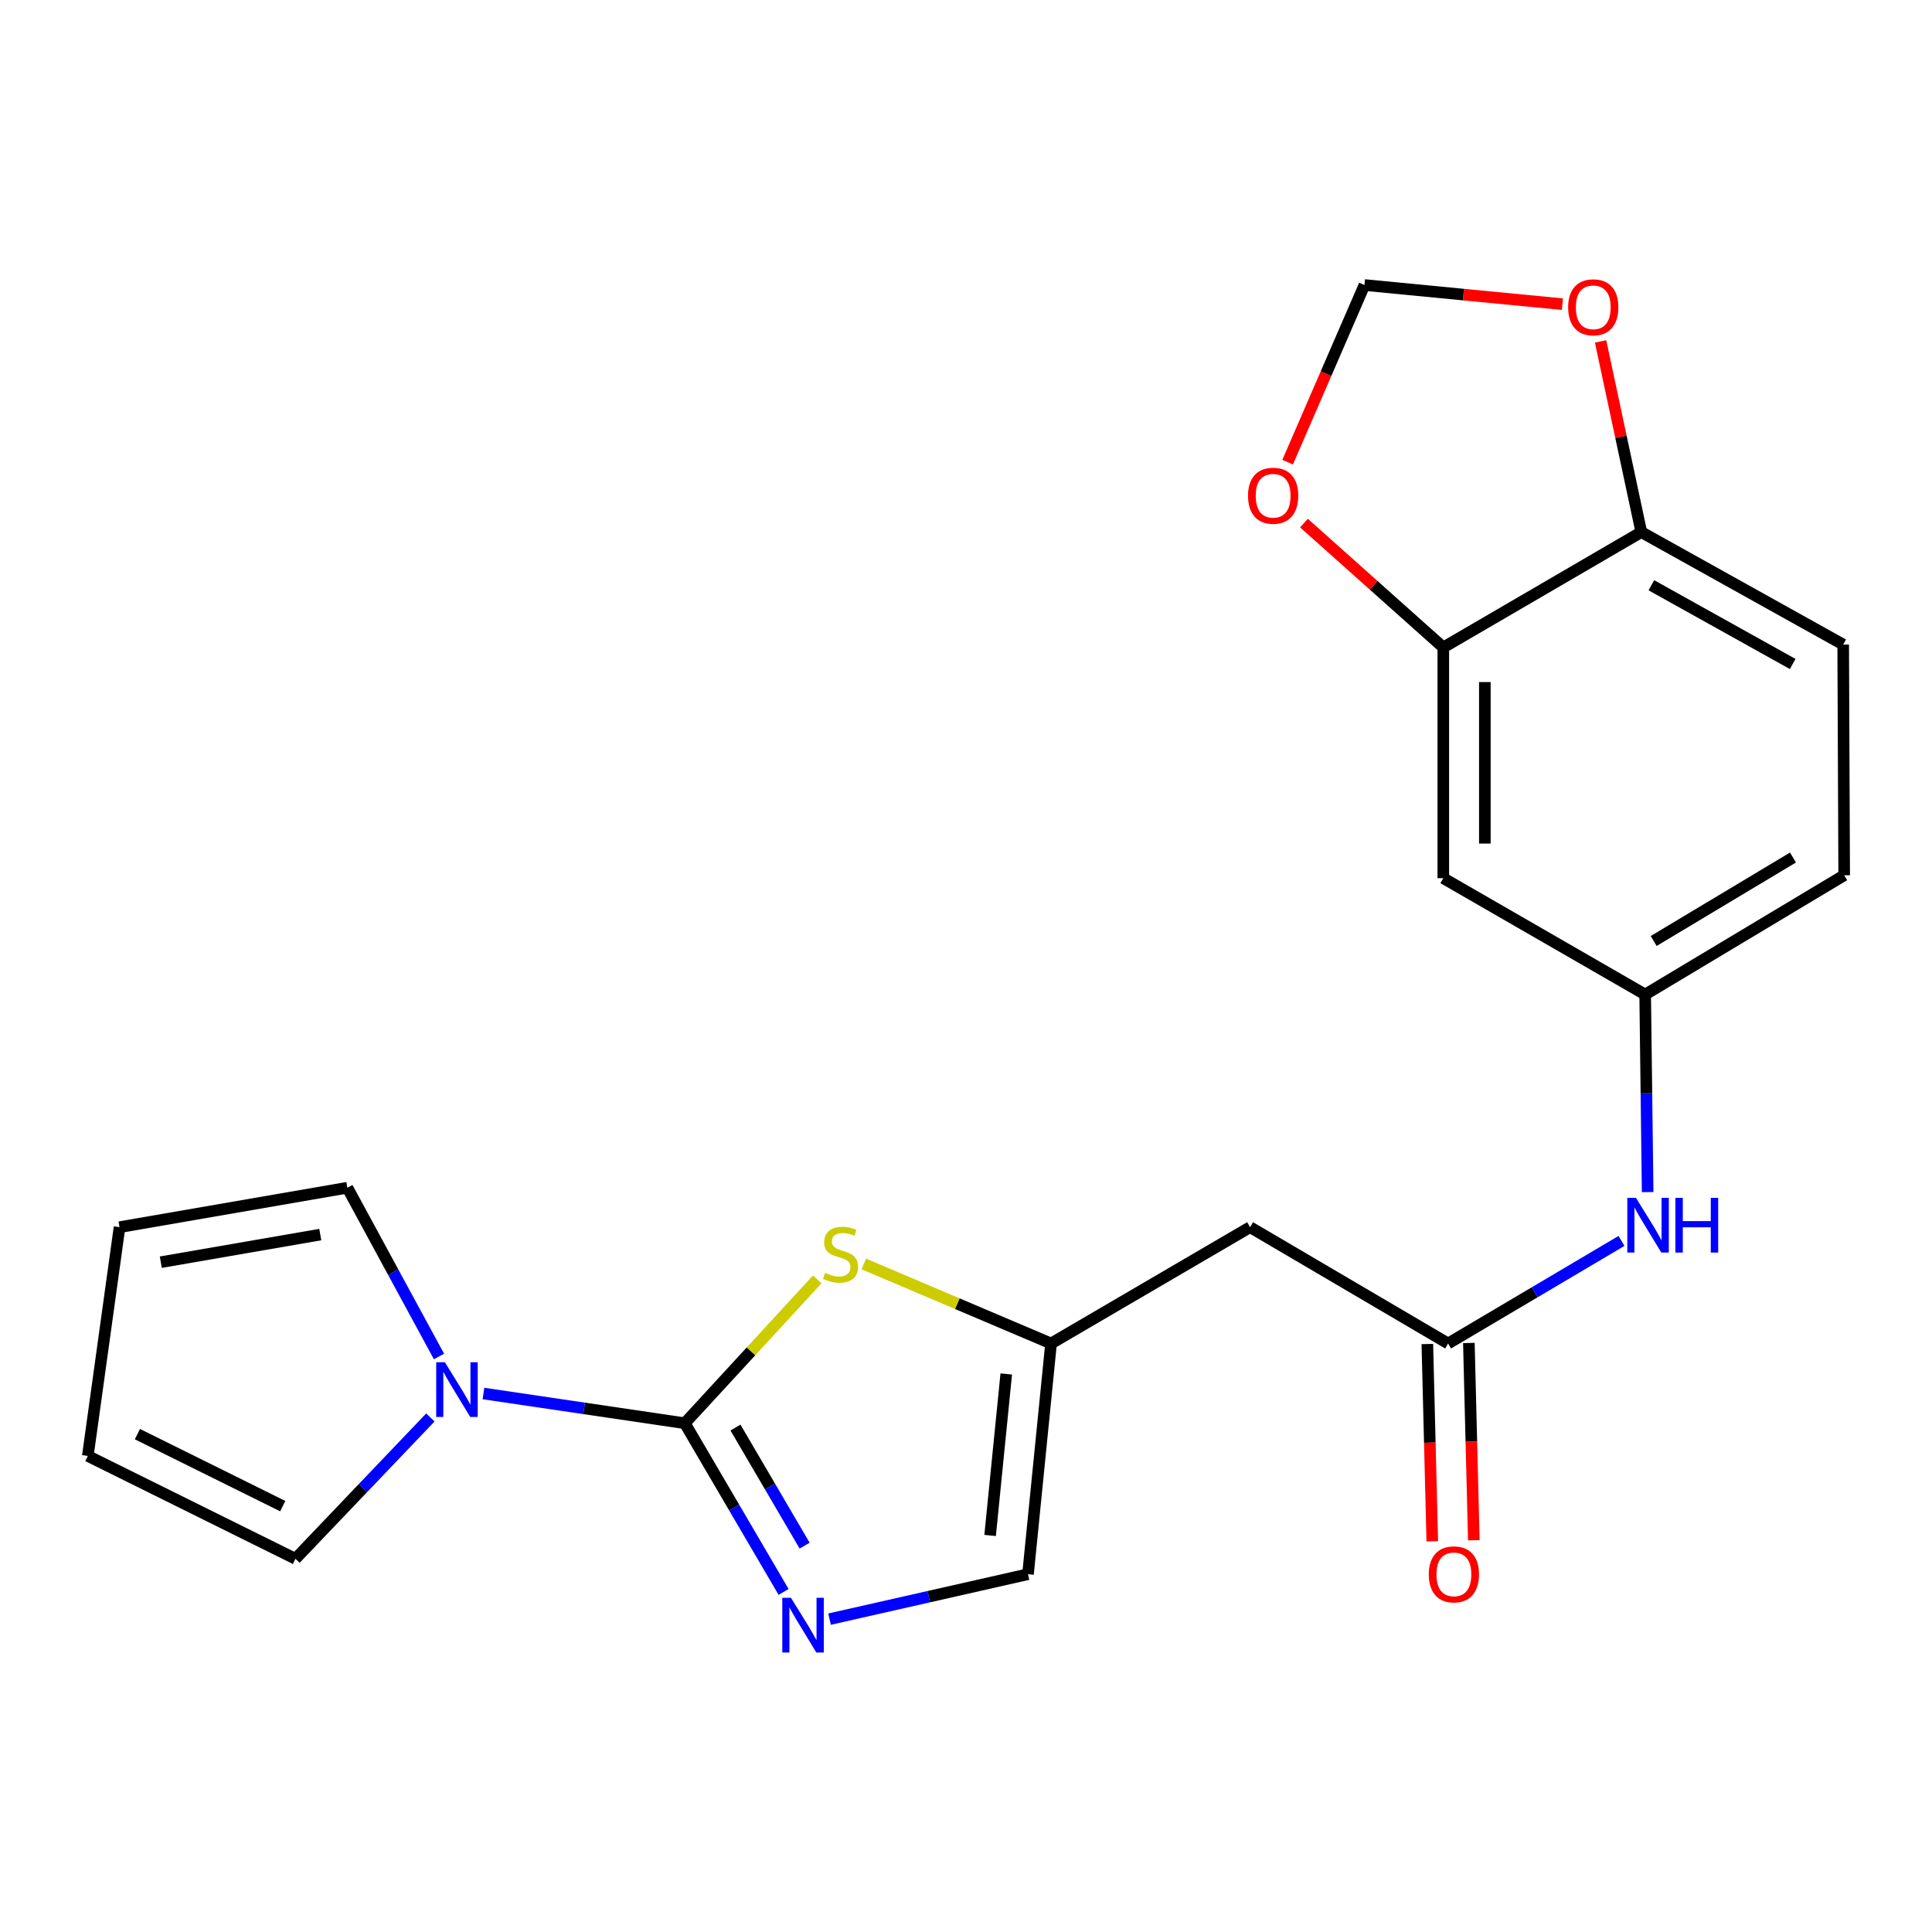 <?xml version='1.0' encoding='iso-8859-1'?>
<svg version='1.1' baseProfile='full'
              xmlns='http://www.w3.org/2000/svg'
                      xmlns:rdkit='http://www.rdkit.org/xml'
                      xmlns:xlink='http://www.w3.org/1999/xlink'
                  xml:space='preserve'
width='1000px' height='1000px' viewBox='0 0 1000 1000'>
<!-- END OF HEADER -->
<rect style='opacity:1.0;fill:#FFFFFF;stroke:none' width='1000' height='1000' x='0' y='0'> </rect>
<path class='bond-0' d='M 354.45,736.67 L 380.019,780.326' style='fill:none;fill-rule:evenodd;stroke:#000000;stroke-width:6px;stroke-linecap:butt;stroke-linejoin:miter;stroke-opacity:1' />
<path class='bond-0' d='M 380.019,780.326 L 405.588,823.982' style='fill:none;fill-rule:evenodd;stroke:#0000FF;stroke-width:6px;stroke-linecap:butt;stroke-linejoin:miter;stroke-opacity:1' />
<path class='bond-0' d='M 380.677,738.899 L 398.575,769.458' style='fill:none;fill-rule:evenodd;stroke:#000000;stroke-width:6px;stroke-linecap:butt;stroke-linejoin:miter;stroke-opacity:1' />
<path class='bond-0' d='M 398.575,769.458 L 416.473,800.017' style='fill:none;fill-rule:evenodd;stroke:#0000FF;stroke-width:6px;stroke-linecap:butt;stroke-linejoin:miter;stroke-opacity:1' />
<path class='bond-1' d='M 354.45,736.67 L 388.732,699.437' style='fill:none;fill-rule:evenodd;stroke:#000000;stroke-width:6px;stroke-linecap:butt;stroke-linejoin:miter;stroke-opacity:1' />
<path class='bond-1' d='M 388.732,699.437 L 423.013,662.204' style='fill:none;fill-rule:evenodd;stroke:#CCCC00;stroke-width:6px;stroke-linecap:butt;stroke-linejoin:miter;stroke-opacity:1' />
<path class='bond-2' d='M 354.45,736.67 L 302.346,728.974' style='fill:none;fill-rule:evenodd;stroke:#000000;stroke-width:6px;stroke-linecap:butt;stroke-linejoin:miter;stroke-opacity:1' />
<path class='bond-2' d='M 302.346,728.974 L 250.242,721.278' style='fill:none;fill-rule:evenodd;stroke:#0000FF;stroke-width:6px;stroke-linecap:butt;stroke-linejoin:miter;stroke-opacity:1' />
<path class='bond-6' d='M 429.379,838.062 L 480.734,826.433' style='fill:none;fill-rule:evenodd;stroke:#0000FF;stroke-width:6px;stroke-linecap:butt;stroke-linejoin:miter;stroke-opacity:1' />
<path class='bond-6' d='M 480.734,826.433 L 532.089,814.803' style='fill:none;fill-rule:evenodd;stroke:#000000;stroke-width:6px;stroke-linecap:butt;stroke-linejoin:miter;stroke-opacity:1' />
<path class='bond-3' d='M 447.108,654.225 L 495.566,674.809' style='fill:none;fill-rule:evenodd;stroke:#CCCC00;stroke-width:6px;stroke-linecap:butt;stroke-linejoin:miter;stroke-opacity:1' />
<path class='bond-3' d='M 495.566,674.809 L 544.024,695.393' style='fill:none;fill-rule:evenodd;stroke:#000000;stroke-width:6px;stroke-linecap:butt;stroke-linejoin:miter;stroke-opacity:1' />
<path class='bond-12' d='M 227.221,702.119 L 203.51,658.441' style='fill:none;fill-rule:evenodd;stroke:#0000FF;stroke-width:6px;stroke-linecap:butt;stroke-linejoin:miter;stroke-opacity:1' />
<path class='bond-12' d='M 203.51,658.441 L 179.798,614.763' style='fill:none;fill-rule:evenodd;stroke:#000000;stroke-width:6px;stroke-linecap:butt;stroke-linejoin:miter;stroke-opacity:1' />
<path class='bond-13' d='M 222.755,733.675 L 187.842,770.255' style='fill:none;fill-rule:evenodd;stroke:#0000FF;stroke-width:6px;stroke-linecap:butt;stroke-linejoin:miter;stroke-opacity:1' />
<path class='bond-13' d='M 187.842,770.255 L 152.929,806.834' style='fill:none;fill-rule:evenodd;stroke:#000000;stroke-width:6px;stroke-linecap:butt;stroke-linejoin:miter;stroke-opacity:1' />
<path class='bond-5' d='M 544.024,695.393 L 647.043,635.181' style='fill:none;fill-rule:evenodd;stroke:#000000;stroke-width:6px;stroke-linecap:butt;stroke-linejoin:miter;stroke-opacity:1' />
<path class='bond-22' d='M 544.024,695.393 L 532.089,814.803' style='fill:none;fill-rule:evenodd;stroke:#000000;stroke-width:6px;stroke-linecap:butt;stroke-linejoin:miter;stroke-opacity:1' />
<path class='bond-22' d='M 520.836,711.166 L 512.482,794.753' style='fill:none;fill-rule:evenodd;stroke:#000000;stroke-width:6px;stroke-linecap:butt;stroke-linejoin:miter;stroke-opacity:1' />
<path class='bond-4' d='M 749.536,695.393 L 647.043,635.181' style='fill:none;fill-rule:evenodd;stroke:#000000;stroke-width:6px;stroke-linecap:butt;stroke-linejoin:miter;stroke-opacity:1' />
<path class='bond-9' d='M 749.536,695.393 L 794.411,668.845' style='fill:none;fill-rule:evenodd;stroke:#000000;stroke-width:6px;stroke-linecap:butt;stroke-linejoin:miter;stroke-opacity:1' />
<path class='bond-9' d='M 794.411,668.845 L 839.286,642.298' style='fill:none;fill-rule:evenodd;stroke:#0000FF;stroke-width:6px;stroke-linecap:butt;stroke-linejoin:miter;stroke-opacity:1' />
<path class='bond-17' d='M 738.787,695.663 L 740.069,746.715' style='fill:none;fill-rule:evenodd;stroke:#000000;stroke-width:6px;stroke-linecap:butt;stroke-linejoin:miter;stroke-opacity:1' />
<path class='bond-17' d='M 740.069,746.715 L 741.351,797.767' style='fill:none;fill-rule:evenodd;stroke:#FF0000;stroke-width:6px;stroke-linecap:butt;stroke-linejoin:miter;stroke-opacity:1' />
<path class='bond-17' d='M 760.285,695.123 L 761.567,746.175' style='fill:none;fill-rule:evenodd;stroke:#000000;stroke-width:6px;stroke-linecap:butt;stroke-linejoin:miter;stroke-opacity:1' />
<path class='bond-17' d='M 761.567,746.175 L 762.849,797.227' style='fill:none;fill-rule:evenodd;stroke:#FF0000;stroke-width:6px;stroke-linecap:butt;stroke-linejoin:miter;stroke-opacity:1' />
<path class='bond-7' d='M 747.051,335.121 L 747.051,454.543' style='fill:none;fill-rule:evenodd;stroke:#000000;stroke-width:6px;stroke-linecap:butt;stroke-linejoin:miter;stroke-opacity:1' />
<path class='bond-7' d='M 768.555,353.034 L 768.555,436.63' style='fill:none;fill-rule:evenodd;stroke:#000000;stroke-width:6px;stroke-linecap:butt;stroke-linejoin:miter;stroke-opacity:1' />
<path class='bond-11' d='M 747.051,335.121 L 710.99,302.935' style='fill:none;fill-rule:evenodd;stroke:#000000;stroke-width:6px;stroke-linecap:butt;stroke-linejoin:miter;stroke-opacity:1' />
<path class='bond-11' d='M 710.99,302.935 L 674.929,270.748' style='fill:none;fill-rule:evenodd;stroke:#FF0000;stroke-width:6px;stroke-linecap:butt;stroke-linejoin:miter;stroke-opacity:1' />
<path class='bond-24' d='M 747.051,335.121 L 849.544,275.41' style='fill:none;fill-rule:evenodd;stroke:#000000;stroke-width:6px;stroke-linecap:butt;stroke-linejoin:miter;stroke-opacity:1' />
<path class='bond-8' d='M 747.051,454.543 L 851.539,514.767' style='fill:none;fill-rule:evenodd;stroke:#000000;stroke-width:6px;stroke-linecap:butt;stroke-linejoin:miter;stroke-opacity:1' />
<path class='bond-15' d='M 852.818,617.02 L 852.178,565.894' style='fill:none;fill-rule:evenodd;stroke:#0000FF;stroke-width:6px;stroke-linecap:butt;stroke-linejoin:miter;stroke-opacity:1' />
<path class='bond-15' d='M 852.178,565.894 L 851.539,514.767' style='fill:none;fill-rule:evenodd;stroke:#000000;stroke-width:6px;stroke-linecap:butt;stroke-linejoin:miter;stroke-opacity:1' />
<path class='bond-10' d='M 849.544,275.41 L 954.032,333.628' style='fill:none;fill-rule:evenodd;stroke:#000000;stroke-width:6px;stroke-linecap:butt;stroke-linejoin:miter;stroke-opacity:1' />
<path class='bond-10' d='M 854.75,302.928 L 927.892,343.681' style='fill:none;fill-rule:evenodd;stroke:#000000;stroke-width:6px;stroke-linecap:butt;stroke-linejoin:miter;stroke-opacity:1' />
<path class='bond-14' d='M 849.544,275.41 L 839.001,226.061' style='fill:none;fill-rule:evenodd;stroke:#000000;stroke-width:6px;stroke-linecap:butt;stroke-linejoin:miter;stroke-opacity:1' />
<path class='bond-14' d='M 839.001,226.061 L 828.459,176.712' style='fill:none;fill-rule:evenodd;stroke:#FF0000;stroke-width:6px;stroke-linecap:butt;stroke-linejoin:miter;stroke-opacity:1' />
<path class='bond-16' d='M 666.476,239.221 L 686.358,193.375' style='fill:none;fill-rule:evenodd;stroke:#FF0000;stroke-width:6px;stroke-linecap:butt;stroke-linejoin:miter;stroke-opacity:1' />
<path class='bond-16' d='M 686.358,193.375 L 706.24,147.53' style='fill:none;fill-rule:evenodd;stroke:#000000;stroke-width:6px;stroke-linecap:butt;stroke-linejoin:miter;stroke-opacity:1' />
<path class='bond-19' d='M 179.798,614.763 L 61.87,635.181' style='fill:none;fill-rule:evenodd;stroke:#000000;stroke-width:6px;stroke-linecap:butt;stroke-linejoin:miter;stroke-opacity:1' />
<path class='bond-19' d='M 165.777,639.015 L 83.228,653.307' style='fill:none;fill-rule:evenodd;stroke:#000000;stroke-width:6px;stroke-linecap:butt;stroke-linejoin:miter;stroke-opacity:1' />
<path class='bond-18' d='M 152.929,806.834 L 45.455,753.587' style='fill:none;fill-rule:evenodd;stroke:#000000;stroke-width:6px;stroke-linecap:butt;stroke-linejoin:miter;stroke-opacity:1' />
<path class='bond-18' d='M 146.355,779.578 L 71.123,742.305' style='fill:none;fill-rule:evenodd;stroke:#000000;stroke-width:6px;stroke-linecap:butt;stroke-linejoin:miter;stroke-opacity:1' />
<path class='bond-25' d='M 808.696,157.432 L 757.468,152.481' style='fill:none;fill-rule:evenodd;stroke:#FF0000;stroke-width:6px;stroke-linecap:butt;stroke-linejoin:miter;stroke-opacity:1' />
<path class='bond-25' d='M 757.468,152.481 L 706.24,147.53' style='fill:none;fill-rule:evenodd;stroke:#000000;stroke-width:6px;stroke-linecap:butt;stroke-linejoin:miter;stroke-opacity:1' />
<path class='bond-21' d='M 851.539,514.767 L 954.545,453.038' style='fill:none;fill-rule:evenodd;stroke:#000000;stroke-width:6px;stroke-linecap:butt;stroke-linejoin:miter;stroke-opacity:1' />
<path class='bond-21' d='M 855.936,487.062 L 928.04,443.851' style='fill:none;fill-rule:evenodd;stroke:#000000;stroke-width:6px;stroke-linecap:butt;stroke-linejoin:miter;stroke-opacity:1' />
<path class='bond-23' d='M 45.455,753.587 L 61.87,635.181' style='fill:none;fill-rule:evenodd;stroke:#000000;stroke-width:6px;stroke-linecap:butt;stroke-linejoin:miter;stroke-opacity:1' />
<path class='bond-20' d='M 954.032,333.628 L 954.545,453.038' style='fill:none;fill-rule:evenodd;stroke:#000000;stroke-width:6px;stroke-linecap:butt;stroke-linejoin:miter;stroke-opacity:1' />
<path  class='atom-1' d='M 409.395 827.01
L 418.675 842.01
Q 419.595 843.49, 421.075 846.17
Q 422.555 848.85, 422.635 849.01
L 422.635 827.01
L 426.395 827.01
L 426.395 855.33
L 422.515 855.33
L 412.555 838.93
Q 411.395 837.01, 410.155 834.81
Q 408.955 832.61, 408.595 831.93
L 408.595 855.33
L 404.915 855.33
L 404.915 827.01
L 409.395 827.01
' fill='#0000FF'/>
<path  class='atom-2' d='M 427.068 658.831
Q 427.388 658.951, 428.708 659.511
Q 430.028 660.071, 431.468 660.431
Q 432.948 660.751, 434.388 660.751
Q 437.068 660.751, 438.628 659.471
Q 440.188 658.151, 440.188 655.871
Q 440.188 654.311, 439.388 653.351
Q 438.628 652.391, 437.428 651.871
Q 436.228 651.351, 434.228 650.751
Q 431.708 649.991, 430.188 649.271
Q 428.708 648.551, 427.628 647.031
Q 426.588 645.511, 426.588 642.951
Q 426.588 639.391, 428.988 637.191
Q 431.428 634.991, 436.228 634.991
Q 439.508 634.991, 443.228 636.551
L 442.308 639.631
Q 438.908 638.231, 436.348 638.231
Q 433.588 638.231, 432.068 639.391
Q 430.548 640.511, 430.588 642.471
Q 430.588 643.991, 431.348 644.911
Q 432.148 645.831, 433.268 646.351
Q 434.428 646.871, 436.348 647.471
Q 438.908 648.271, 440.428 649.071
Q 441.948 649.871, 443.028 651.511
Q 444.148 653.111, 444.148 655.871
Q 444.148 659.791, 441.508 661.911
Q 438.908 663.991, 434.548 663.991
Q 432.028 663.991, 430.108 663.431
Q 428.228 662.911, 425.988 661.991
L 427.068 658.831
' fill='#CCCC00'/>
<path  class='atom-3' d='M 230.262 705.091
L 239.542 720.091
Q 240.462 721.571, 241.942 724.251
Q 243.422 726.931, 243.502 727.091
L 243.502 705.091
L 247.262 705.091
L 247.262 733.411
L 243.382 733.411
L 233.422 717.011
Q 232.262 715.091, 231.022 712.891
Q 229.822 710.691, 229.462 710.011
L 229.462 733.411
L 225.782 733.411
L 225.782 705.091
L 230.262 705.091
' fill='#0000FF'/>
<path  class='atom-10' d='M 846.772 620.005
L 856.052 635.005
Q 856.972 636.485, 858.452 639.165
Q 859.932 641.845, 860.012 642.005
L 860.012 620.005
L 863.772 620.005
L 863.772 648.325
L 859.892 648.325
L 849.932 631.925
Q 848.772 630.005, 847.532 627.805
Q 846.332 625.605, 845.972 624.925
L 845.972 648.325
L 842.292 648.325
L 842.292 620.005
L 846.772 620.005
' fill='#0000FF'/>
<path  class='atom-10' d='M 867.172 620.005
L 871.012 620.005
L 871.012 632.045
L 885.492 632.045
L 885.492 620.005
L 889.332 620.005
L 889.332 648.325
L 885.492 648.325
L 885.492 635.245
L 871.012 635.245
L 871.012 648.325
L 867.172 648.325
L 867.172 620.005
' fill='#0000FF'/>
<path  class='atom-12' d='M 645.978 256.59
Q 645.978 249.79, 649.338 245.99
Q 652.698 242.19, 658.978 242.19
Q 665.258 242.19, 668.618 245.99
Q 671.978 249.79, 671.978 256.59
Q 671.978 263.47, 668.578 267.39
Q 665.178 271.27, 658.978 271.27
Q 652.738 271.27, 649.338 267.39
Q 645.978 263.51, 645.978 256.59
M 658.978 268.07
Q 663.298 268.07, 665.618 265.19
Q 667.978 262.27, 667.978 256.59
Q 667.978 251.03, 665.618 248.23
Q 663.298 245.39, 658.978 245.39
Q 654.658 245.39, 652.298 248.19
Q 649.978 250.99, 649.978 256.59
Q 649.978 262.31, 652.298 265.19
Q 654.658 268.07, 658.978 268.07
' fill='#FF0000'/>
<path  class='atom-15' d='M 811.67 159.055
Q 811.67 152.255, 815.03 148.455
Q 818.39 144.655, 824.67 144.655
Q 830.95 144.655, 834.31 148.455
Q 837.67 152.255, 837.67 159.055
Q 837.67 165.935, 834.27 169.855
Q 830.87 173.735, 824.67 173.735
Q 818.43 173.735, 815.03 169.855
Q 811.67 165.975, 811.67 159.055
M 824.67 170.535
Q 828.99 170.535, 831.31 167.655
Q 833.67 164.735, 833.67 159.055
Q 833.67 153.495, 831.31 150.695
Q 828.99 147.855, 824.67 147.855
Q 820.35 147.855, 817.99 150.655
Q 815.67 153.455, 815.67 159.055
Q 815.67 164.775, 817.99 167.655
Q 820.35 170.535, 824.67 170.535
' fill='#FF0000'/>
<path  class='atom-18' d='M 739.535 814.883
Q 739.535 808.083, 742.895 804.283
Q 746.255 800.483, 752.535 800.483
Q 758.815 800.483, 762.175 804.283
Q 765.535 808.083, 765.535 814.883
Q 765.535 821.763, 762.135 825.683
Q 758.735 829.563, 752.535 829.563
Q 746.295 829.563, 742.895 825.683
Q 739.535 821.803, 739.535 814.883
M 752.535 826.363
Q 756.855 826.363, 759.175 823.483
Q 761.535 820.563, 761.535 814.883
Q 761.535 809.323, 759.175 806.523
Q 756.855 803.683, 752.535 803.683
Q 748.215 803.683, 745.855 806.483
Q 743.535 809.283, 743.535 814.883
Q 743.535 820.603, 745.855 823.483
Q 748.215 826.363, 752.535 826.363
' fill='#FF0000'/>
</svg>
